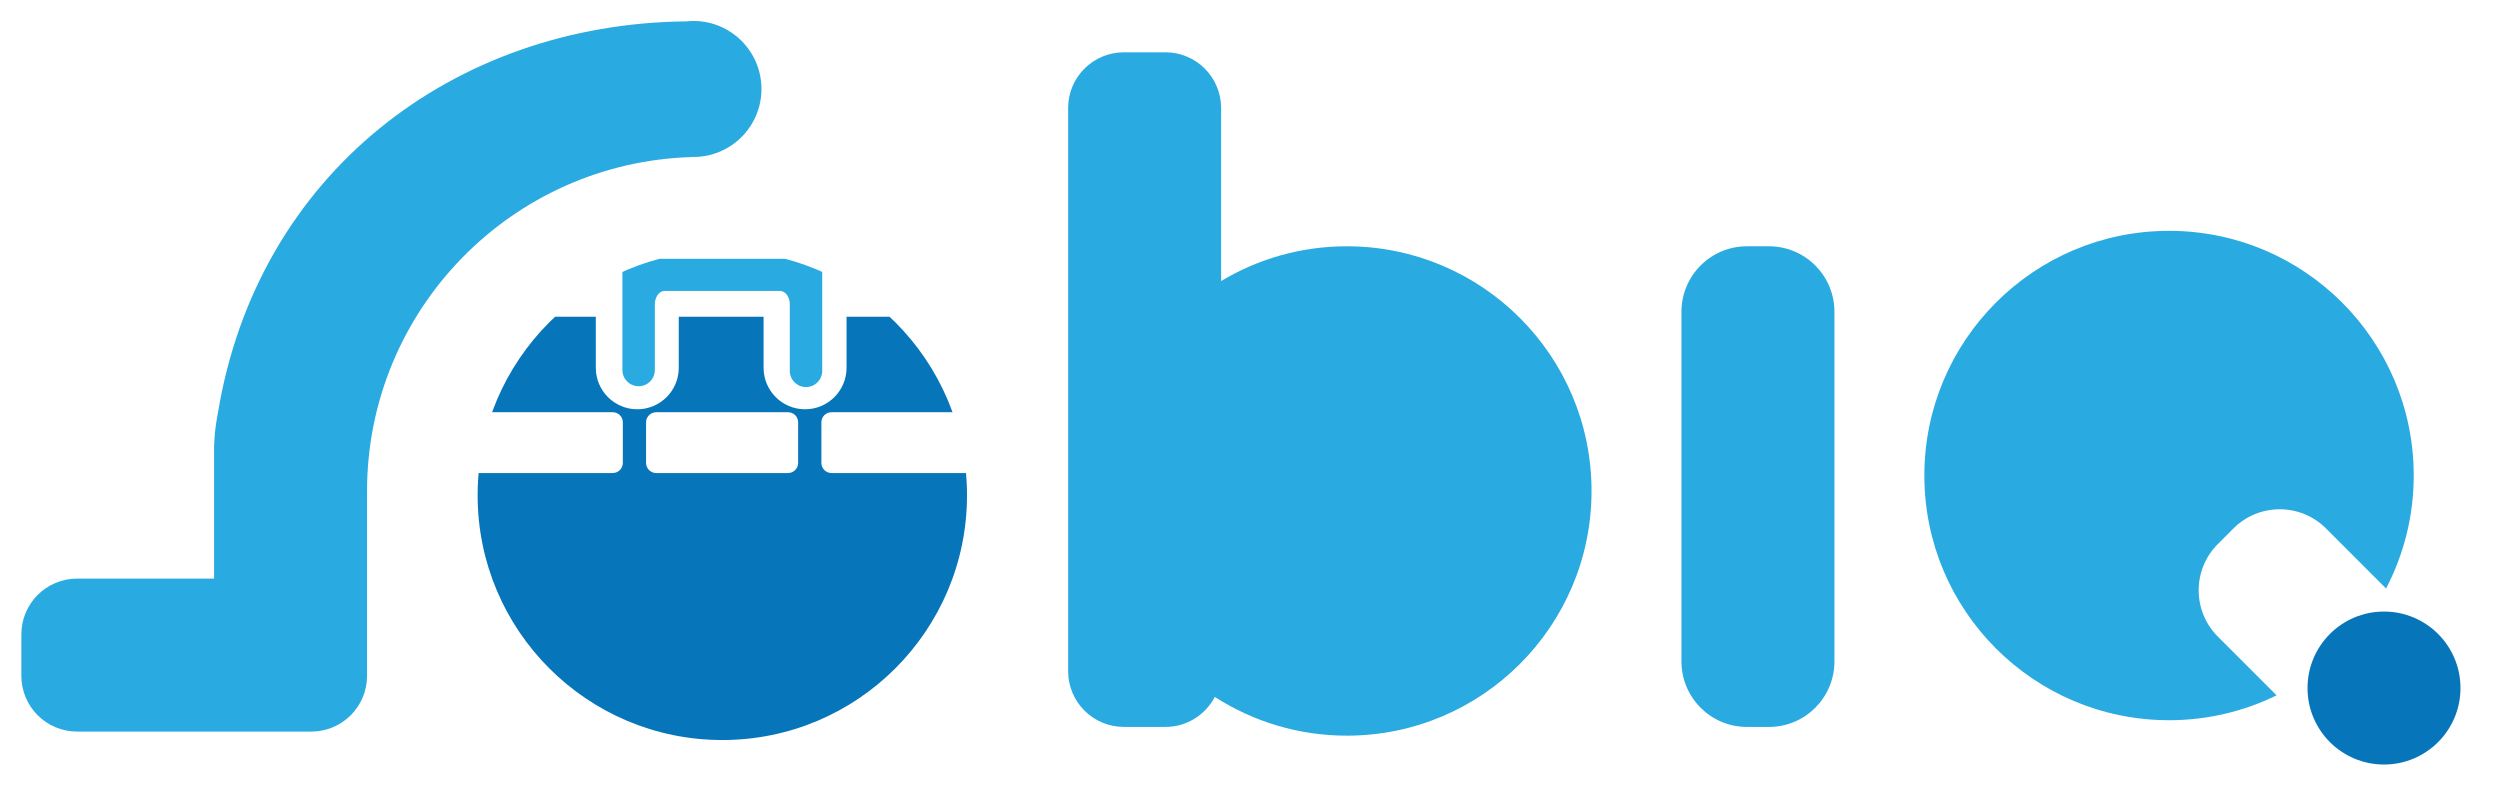 <?xml version="1.0" encoding="utf-8"?>
<!-- Generator: Adobe Illustrator 15.0.0, SVG Export Plug-In . SVG Version: 6.00 Build 0)  -->
<!DOCTYPE svg PUBLIC "-//W3C//DTD SVG 1.1//EN" "http://www.w3.org/Graphics/SVG/1.1/DTD/svg11.dtd">
<svg version="1.1" id="Layer_1" xmlns="http://www.w3.org/2000/svg" xmlns:xlink="http://www.w3.org/1999/xlink" x="0px" y="0px"
	 width="673px" height="214px" viewBox="0 0 673 214" style="enable-background:new 0 0 673 214;" xml:space="preserve">
<path style="fill:#29AAE1;" d="M186.682,5.647c-0.662,0-1.314,0.039-1.958,0.108C122.088,6.388,69.25,46.844,58.667,111.167
	c0,0-0.93,4.242-1.029,9.167h-0.01v35.428H20.75c-8.284,0-15,6.717-15,15v11.18c0,8.285,6.716,15,15,15h51.877h11.18
	c8.284,0,15-6.715,15-15v-11.18v-38.705c0.095-48.729,38.997-88.366,87.411-89.773v-0.052c0.156,0.004,0.308,0.023,0.464,0.023
	c10.107,0,18.302-8.195,18.302-18.305C204.984,13.842,196.79,5.647,186.682,5.647z"/>
<path style="fill:#29AAE1;" d="M493.829,178.063c0,9.734-7.894,17.627-17.626,17.627h-5.928c-9.735,0-17.626-7.893-17.626-17.627
	V83.927c0-9.734,7.891-17.626,17.626-17.626h5.928c9.732,0,17.626,7.892,17.626,17.626V178.063z"/>
<g>
	<path style="fill:#29AAE1;" d="M597.046,171.379c-6.884-6.885-6.884-18.044,0-24.929l4.19-4.19c6.884-6.883,18.043-6.885,24.929,0
		l16.163,16.164c4.748-9.1,7.446-19.438,7.446-30.41c0-36.38-29.49-65.872-65.868-65.872c-36.379,0-65.87,29.492-65.87,65.872
		c0,36.379,29.491,65.868,65.87,65.868c10.389,0,20.209-2.411,28.947-6.696L597.046,171.379z"/>
	<circle style="fill:#0675BA;" cx="641.773" cy="185.221" r="20.59"/>
</g>
<path style="fill:#29AAE1;" d="M362.573,66.3c-12.379,0-23.956,3.422-33.85,9.359V29.08c0-8.284-6.716-15-15-15h-11.18
	c-8.284,0-15,6.716-15,15v151.607c0,8.285,6.716,15,15,15h11.18c5.785,0,10.798-3.279,13.3-8.078
	c10.258,6.592,22.45,10.431,35.55,10.431c36.379,0,65.869-29.491,65.869-65.87S398.952,66.3,362.573,66.3z"/>
<g>
	<g>
		<defs>
			<circle id="SVGID_1_" cx="194.448" cy="133.345" r="65.87"/>
		</defs>
		<clipPath id="SVGID_2_">
			<use xlink:href="#SVGID_1_"  style="overflow:visible;"/>
		</clipPath>
		<path style="clip-path:url(#SVGID_2_);fill:#29AAE1;" d="M218.613,69.67h-48.33c-1.508,0-2.73,1.223-2.73,2.73v2.8v4.254V83.2
			v8.76v7.649c0,2.41,1.955,4.365,4.365,4.365s4.365-1.955,4.365-4.365V81.896c0.008-1.98,1.193-3.584,2.656-3.584h31.016
			c1.469,0,2.658,1.614,2.658,3.604v0.502v14.277v3.143c0,2.409,1.955,4.363,4.365,4.363s4.363-1.954,4.363-4.363v-3.143v-14.07
			v-0.897v-7.103V72.4C221.341,70.893,220.121,69.67,218.613,69.67z"/>
	</g>
	<g>
		<defs>
			<circle id="SVGID_3_" cx="194.448" cy="133.345" r="65.87"/>
		</defs>
		<clipPath id="SVGID_4_">
			<use xlink:href="#SVGID_3_"  style="overflow:visible;"/>
		</clipPath>
		<path style="clip-path:url(#SVGID_4_);fill:#0675BA;" d="M223.845,110.968h51.514V94.137c0-4.898-3.971-8.87-8.869-8.87h-38.6
			v13.745c0,6.167-5,11.166-11.168,11.166c-6.166,0-11.166-4.999-11.166-11.166V85.267h-22.834v13.745
			c0,6.167-4.998,11.166-11.166,11.166s-11.166-4.999-11.166-11.166V85.267h-38.098c-4.898,0-8.869,3.972-8.869,8.87v16.831h51.516
			c1.506,0,2.729,1.222,2.729,2.729v10.916c0,1.508-1.223,2.729-2.729,2.729h-51.516v63.001c0,4.896,3.971,8.87,8.869,8.87H266.49
			c4.898,0,8.869-3.974,8.869-8.87v-63.001h-51.514c-1.508,0-2.73-1.223-2.73-2.729v-10.916
			C221.115,112.189,222.337,110.968,223.845,110.968z M214.861,124.613c0,1.508-1.223,2.729-2.729,2.729h-35.48
			c-1.508,0-2.73-1.223-2.73-2.729v-10.916c0-1.508,1.223-2.729,2.73-2.729h35.48c1.506,0,2.729,1.222,2.729,2.729V124.613z"/>
	</g>
</g>
</svg>
